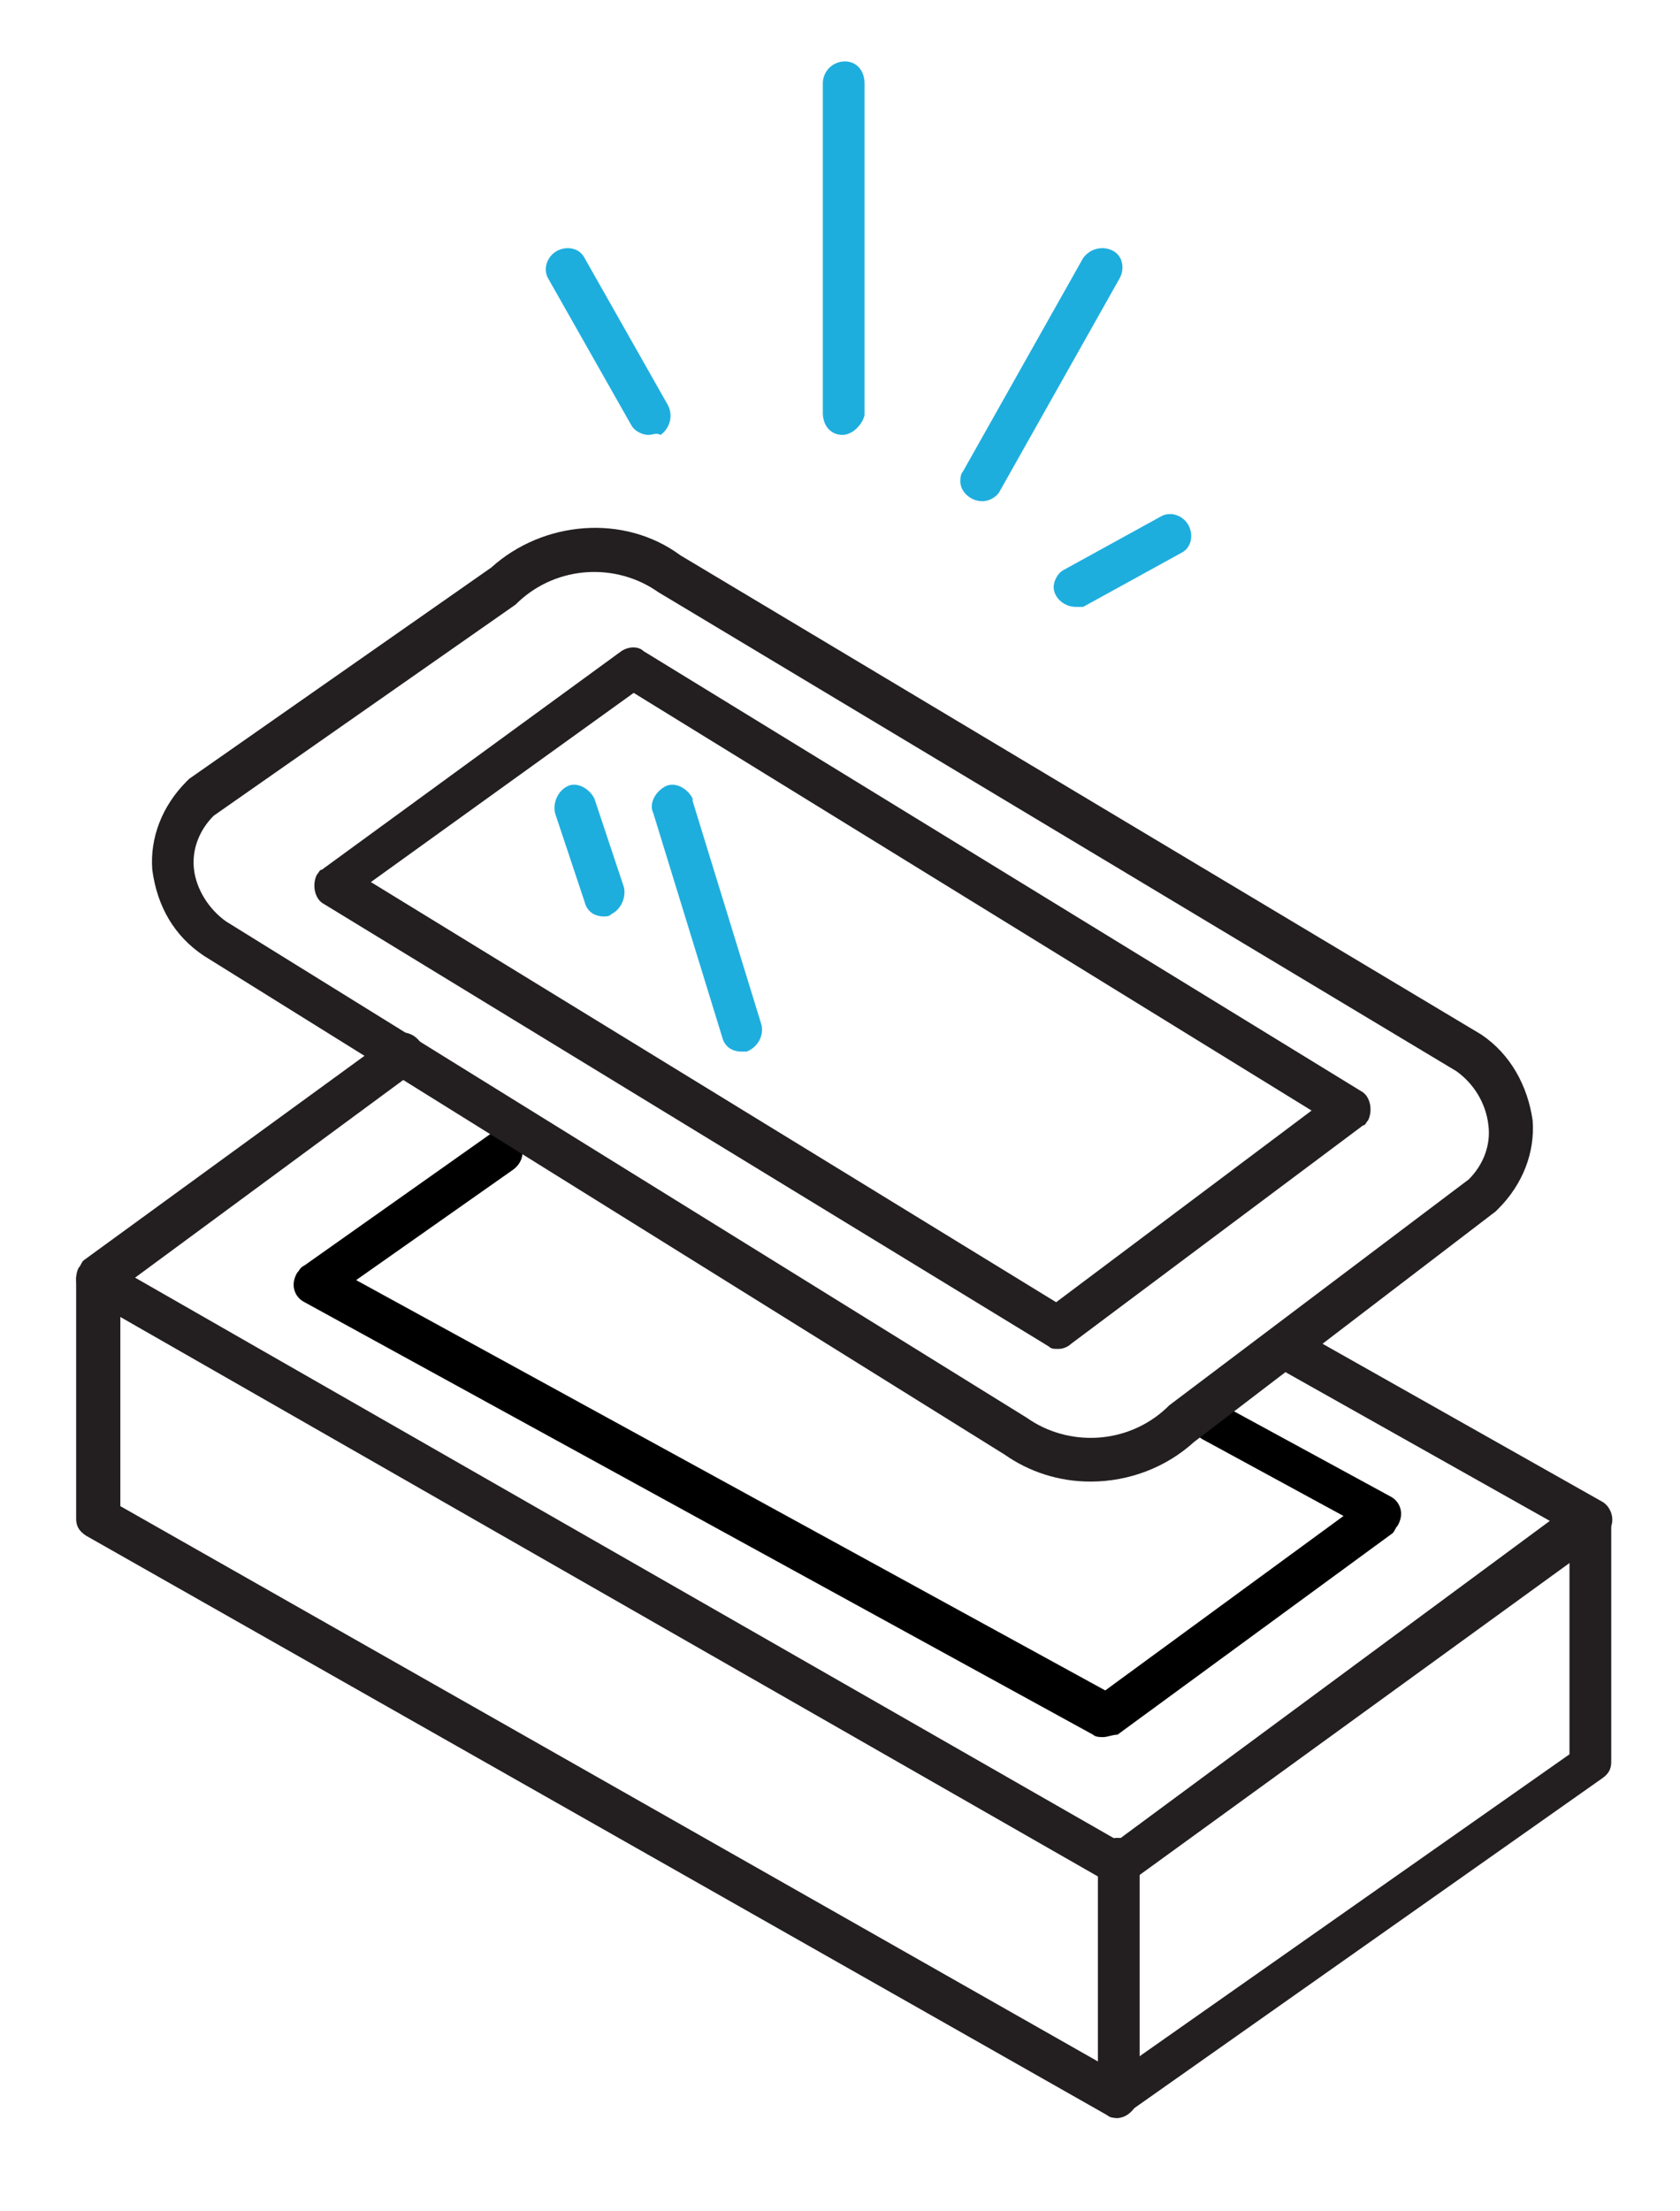 <?xml version="1.0" encoding="utf-8"?>
<!-- Generator: Adobe Illustrator 22.0.1, SVG Export Plug-In . SVG Version: 6.00 Build 0)  -->
<svg version="1.1" id="Layer_1" xmlns="http://www.w3.org/2000/svg" xmlns:xlink="http://www.w3.org/1999/xlink" x="0px" y="0px"
	 viewBox="0 0 68.4 90" style="enable-background:new 0 0 68.4 90;" xml:space="preserve">
<style type="text/css">
	.st0{fill:#231F20;}
	.st1{fill:#1EAEDE;}
</style>
<path class="st0" d="M43.1,54.9c-0.2,0-0.3,0-0.4-0.1l-29.5-18c-0.4-0.2-0.5-0.8-0.3-1.2c0.1-0.1,0.1-0.2,0.2-0.2l12.2-8.9
	c0.3-0.2,0.7-0.2,0.9,0l29.2,17.9c0.4,0.2,0.5,0.8,0.3,1.2c-0.1,0.1-0.1,0.2-0.2,0.2l-11.9,8.9C43.5,54.8,43.3,54.9,43.1,54.9z
	 M15.1,35.9L43,53l10.4-7.8l-27.6-17L15.1,35.9z"/>
<path class="st0" d="M45.5,76.7c-0.1,0-0.3,0-0.4-0.1L3.5,52.8c-0.4-0.2-0.5-0.8-0.3-1.2c0.1-0.1,0.1-0.2,0.2-0.3l12.5-9.1
	c0.4-0.3,0.9-0.2,1.2,0.2c0.3,0.4,0.2,0.9-0.2,1.2L5.5,52l40,22.9l17.6-13l-11.2-6.3c-0.4-0.2-0.6-0.8-0.3-1.2
	c0.2-0.4,0.8-0.6,1.2-0.3l12.4,7c0.4,0.2,0.6,0.8,0.3,1.2c-0.1,0.1-0.1,0.2-0.2,0.3L46,76.6C45.9,76.7,45.7,76.7,45.5,76.7z"/>
<path d="M44.9,70.7c-0.1,0-0.3,0-0.4-0.1L12.4,53c-0.4-0.2-0.6-0.7-0.3-1.2c0.1-0.1,0.1-0.2,0.3-0.3l7.5-5.3
	c0.4-0.3,0.9-0.2,1.2,0.2s0.2,0.9-0.2,1.2l0,0l-6.4,4.5l30.5,16.7l9.7-7.1l-5.7-3.1c-0.4-0.2-0.6-0.7-0.4-1.1s0.7-0.6,1.1-0.4
	c0,0,0.1,0,0.1,0.1l6.8,3.7c0.4,0.2,0.6,0.7,0.3,1.2c-0.1,0.1-0.1,0.2-0.2,0.3l-11.2,8.2C45.3,70.6,45.1,70.7,44.9,70.7z"/>
<path class="st0" d="M45.5,86.2c-0.1,0-0.3,0-0.4-0.1L3.5,62.5c-0.3-0.2-0.4-0.4-0.4-0.7v-9.7c0-0.5,0.4-0.8,0.9-0.8
	s0.9,0.4,0.9,0.8v9.2l39.8,22.6v-8.3c0-0.5,0.4-0.8,0.8-0.8c0.5,0,0.9,0.4,0.9,0.8v9.7C46.3,85.8,45.9,86.2,45.5,86.2L45.5,86.2z"/>
<path class="st0" d="M45.5,86.2c-0.5,0-0.8-0.4-0.8-0.9c0-0.3,0.1-0.5,0.4-0.7l18.8-13.2v-9.3c0-0.5,0.4-0.9,0.8-0.9
	c0.5,0,0.9,0.4,0.9,0.8c0,0,0,0,0,0v9.7c0,0.3-0.1,0.5-0.4,0.7L45.9,86C45.8,86.1,45.6,86.2,45.5,86.2z"/>
<path class="st1" d="M34.3,17.7c-0.5,0-0.8-0.4-0.8-0.9V3.4c0-0.5,0.4-0.9,0.9-0.9c0.5,0,0.8,0.4,0.8,0.9v13.5
	C35.1,17.3,34.7,17.7,34.3,17.7C34.3,17.7,34.3,17.7,34.3,17.7z"/>
<path class="st1" d="M26.4,17.7c-0.3,0-0.6-0.2-0.7-0.4l-3.4-6c-0.2-0.4,0-0.9,0.4-1.1c0.4-0.2,0.9-0.1,1.1,0.3l3.4,6
	c0.2,0.4,0.1,0.9-0.3,1.2C26.7,17.6,26.6,17.7,26.4,17.7L26.4,17.7z"/>
<path class="st1" d="M40,20.4c-0.5,0-0.9-0.4-0.9-0.8c0-0.1,0-0.3,0.1-0.4l4.9-8.7c0.3-0.4,0.8-0.5,1.2-0.3c0.4,0.2,0.5,0.7,0.3,1.1
	l-4.9,8.7C40.6,20.2,40.3,20.4,40,20.4z"/>
<path class="st1" d="M24.6,37.3c-0.4,0-0.7-0.2-0.8-0.6l-1.2-3.6c-0.1-0.4,0.1-0.9,0.5-1.1s0.9,0.1,1.1,0.5l1.2,3.6
	c0.1,0.4-0.1,0.9-0.5,1.1c0,0,0,0,0,0C24.8,37.3,24.7,37.3,24.6,37.3z"/>
<path class="st1" d="M30.2,42.8c-0.4,0-0.7-0.2-0.8-0.6l-2.8-9.1c-0.2-0.4,0.1-0.9,0.5-1.1c0.4-0.2,0.9,0.1,1.1,0.5c0,0,0,0,0,0.1
	l2.8,9.1c0.1,0.4-0.1,0.9-0.6,1.1C30.4,42.8,30.3,42.8,30.2,42.8L30.2,42.8z"/>
<path class="st1" d="M43.8,24.7c-0.5,0-0.9-0.4-0.9-0.8c0-0.3,0.2-0.6,0.4-0.7l4-2.2c0.4-0.2,0.9,0,1.1,0.4c0.2,0.4,0.1,0.9-0.3,1.1
	l-4,2.2C44.1,24.7,44,24.7,43.8,24.7z"/>
<path class="st0" d="M44.4,60.3c-1.3,0-2.5-0.4-3.5-1.1L8.3,38.9c-1.2-0.8-1.9-2-2.1-3.5c-0.1-1.3,0.4-2.6,1.4-3.6l0.1-0.1l12.3-8.6
	c2.1-1.9,5.4-2.2,7.7-0.5l32.6,19.5c1.2,0.8,1.9,2.1,2.1,3.5c0.1,1.3-0.4,2.6-1.4,3.6l-0.1,0.1l-12.3,9.4
	C47.5,59.7,46,60.3,44.4,60.3z M8.7,33.2c-0.6,0.6-0.9,1.4-0.8,2.2C8,36.2,8.5,37,9.2,37.5l32.6,20.2c1.7,1.2,4.1,1.1,5.7-0.4
	l0.1-0.1L59.8,48c0.6-0.6,0.9-1.4,0.8-2.2c-0.1-0.9-0.6-1.7-1.3-2.2L26.8,24.1c-1.7-1.2-4.1-1.1-5.7,0.4L21,24.6L8.7,33.2z
	 M60.4,48.6L60.4,48.6z"/>
</svg>
